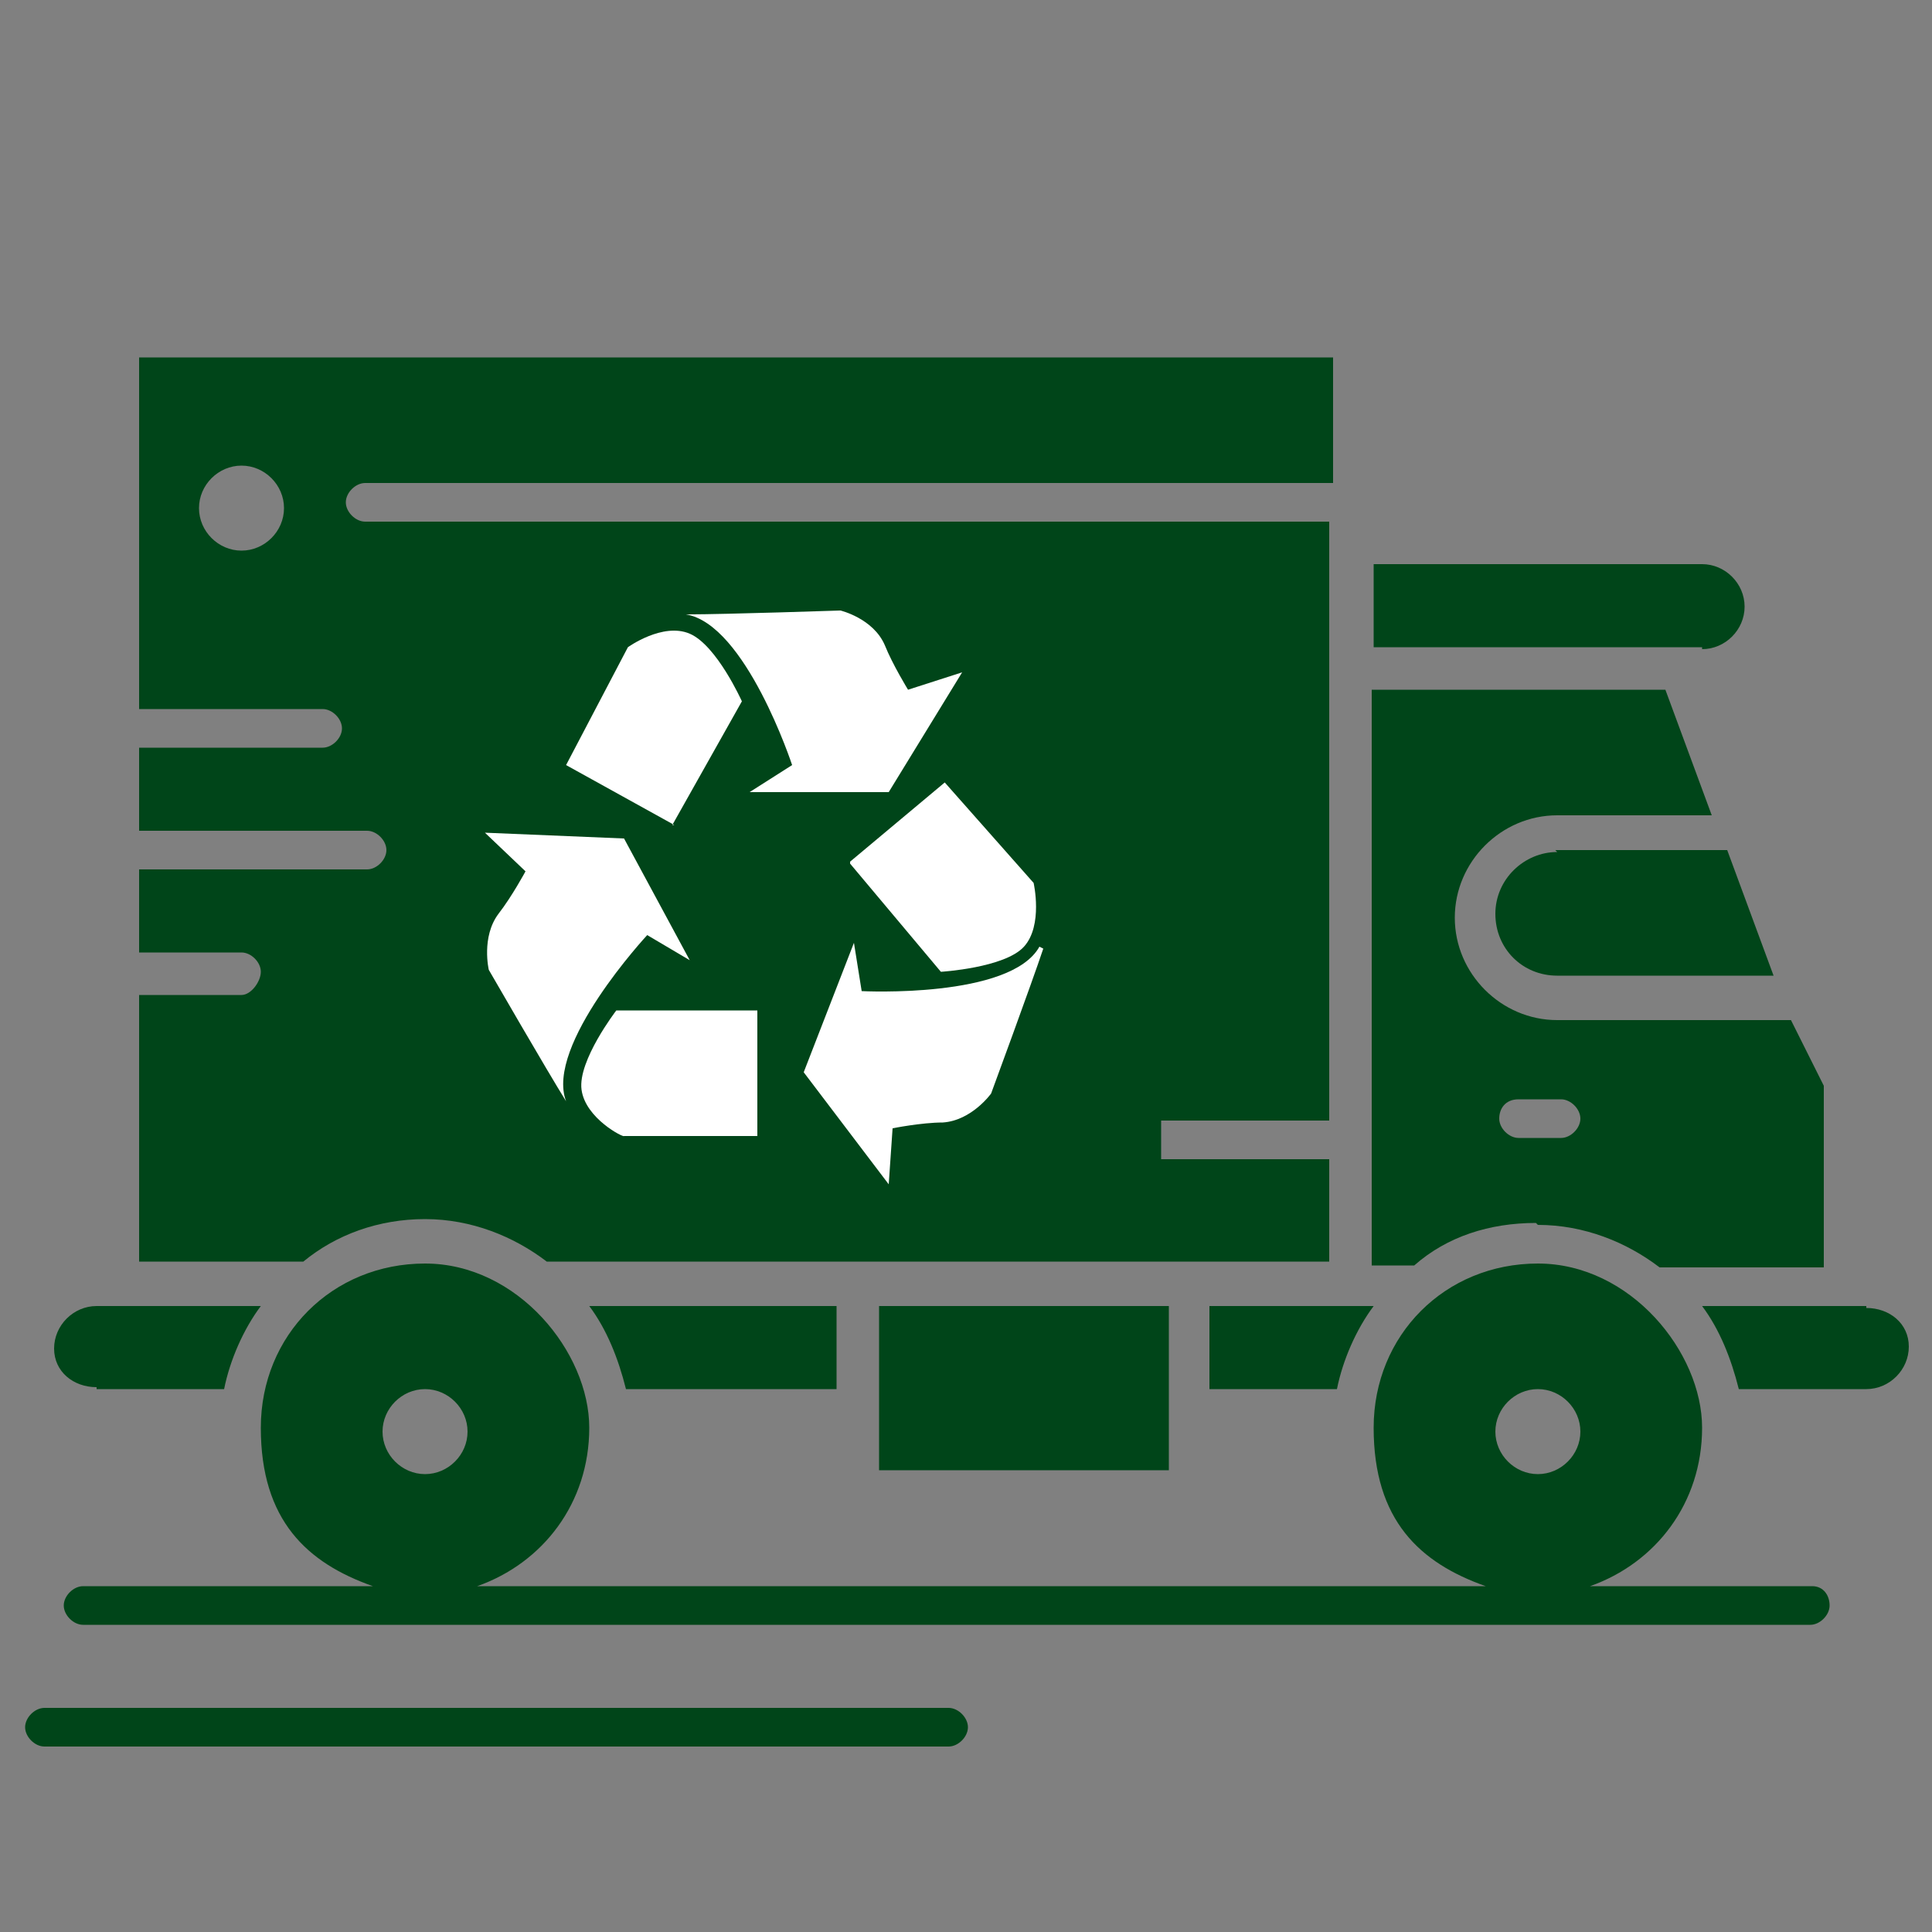 <?xml version="1.0" encoding="UTF-8"?>
<svg xmlns="http://www.w3.org/2000/svg" version="1.1" viewBox="0 0 100 100">
  <rect x="0" y="0" width="100" height="100" fill="#808080" stroke="none"/>
  <defs>
    <style>
      .cls-1 {
        fill: #fff;
      }

      .cls-2 {
        fill: #004519;
      }
    </style>
  </defs>
  <!-- Generator: Adobe Illustrator 28.6.0, SVG Export Plug-In . SVG Version: 1.2.0 Build 709)  -->
  <g>
    <g id="Camada_1">
      <path class="cls-2" d="M18.9,25h50.1v-6.5H7.2v18.2h9.5c.5,0,1,.5,1,1s-.5,1-1,1H7.2v4.3h11.8c.5,0,1,.5,1,1s-.5,1-1,1H7.2v4.3h5.3c.5,0,1,.5,1,1s-.5,1.2-1,1.2h-5.3v13.8h8.5c1.7-1.4,3.9-2.2,6.3-2.2s4.6.9,6.3,2.2h40.5v-5.3h-8.7v-2h8.7v-31H18.9c-.5,0-1-.5-1-1s.5-1,1-1ZM12.5,28.5c-1.2,0-2.2-1-2.2-2.2s1-2.2,2.2-2.2,2.2,1,2.2,2.2-1,2.2-2.2,2.2Z"/>
      <path class="cls-2" d="M62.6,71.9h6.6c.3-1.5,1-3.1,1.9-4.3h-8.5v4.3Z"/>
      <rect class="cls-2" x="45.5" y="67.6" width="15" height="8.5"/>
      <path class="cls-2" d="M80.6,44.1c-1.7,0-3.2,1.4-3.2,3.2s1.4,3.2,3.2,3.2h11.2l-2.4-6.5h-8.9Z"/>
      <path class="cls-2" d="M79.6,63.4c2.4,0,4.6.9,6.3,2.2h8.5v-9.4l-1.7-3.4h-12.1c-2.9,0-5.3-2.4-5.3-5.3s2.4-5.3,5.3-5.3h8l-2.4-6.5h-15.2v29.8h2.2c1.7-1.5,3.9-2.2,6.3-2.2ZM78.6,56.9h2.2c.5,0,1,.5,1,1s-.5,1-1,1h-2.2c-.5,0-1-.5-1-1s.3-1,1-1Z"/>
      <path class="cls-2" d="M88.1,33.6c1.2,0,2.2-1,2.2-2.2s-1-2.2-2.2-2.2h-17v4.3h17v.2Z"/>
      <path class="cls-2" d="M43.3,71.9v-4.3h-12.8c.9,1.2,1.5,2.7,1.9,4.3h10.9Z"/>
      <path class="cls-2" d="M96.6,67.6h-8.5c.9,1.2,1.5,2.7,1.9,4.3h6.6c1.2,0,2.2-1,2.2-2.2s-1-2-2.2-2Z"/>
      <path class="cls-2" d="M5,71.9h6.6c.3-1.5,1-3.1,1.9-4.3H5c-1.2,0-2.2,1-2.2,2.2s1,2,2.2,2Z"/>
      <path class="cls-2" d="M93.9,82.1h-11.6c3.4-1.2,5.8-4.3,5.8-8.2s-3.7-8.5-8.5-8.5-8.5,3.7-8.5,8.5,2.4,7,5.8,8.2H24.7c3.4-1.2,5.8-4.3,5.8-8.2s-3.7-8.5-8.5-8.5-8.5,3.7-8.5,8.5,2.4,7,5.8,8.2H4.3c-.5,0-1,.5-1,1s.5,1,1,1h89.4c.5,0,1-.5,1-1s-.3-1-.9-1ZM79.6,71.9c1.2,0,2.2,1,2.2,2.2s-1,2.2-2.2,2.2-2.2-1-2.2-2.2,1-2.2,2.2-2.2ZM22,71.9c1.2,0,2.2,1,2.2,2.2s-1,2.2-2.2,2.2-2.2-1-2.2-2.2,1-2.2,2.2-2.2Z"/>
      <path class="cls-2" d="M49.1,88.4H2.3c-.5,0-1,.5-1,1s.5,1,1,1h46.8c.5,0,1-.5,1-1s-.5-1-1-1Z"/>
      <g>
        <g>
          <path class="cls-1" d="M39.2,52.3v6.5h-6.9c0,.1-2-.9-2.2-2.4-.2-1.5,1.8-4.1,1.8-4.1h7.3Z"/>
          <path class="cls-1" d="M29.3,57c-1-1.6-4-6.8-4-6.8,0,0-.4-1.7.5-2.9.7-.9,1.4-2.2,1.4-2.2l-2.1-2,7.2.3,3.4,6.3-2.2-1.3s-5.3,5.7-4.2,8.6Z"/>
        </g>
        <g>
          <path class="cls-1" d="M44,44.6l4.9-4.1,4.6,5.2s.5,2.2-.5,3.3c-1,1.1-4.3,1.3-4.3,1.3l-4.7-5.6Z"/>
          <path class="cls-1" d="M54,49.1c-.6,1.8-2.7,7.5-2.7,7.5,0,0-1,1.4-2.5,1.5-1.1,0-2.6.3-2.6.3l-.2,2.9-4.4-5.8,2.6-6.7.4,2.5s7.7.4,9.2-2.3Z"/>
        </g>
        <g>
          <path class="cls-1" d="M34.9,42.7l-5.6-3.1,3.2-6.1s1.8-1.3,3.2-.7c1.4.6,2.7,3.5,2.7,3.5l-3.6,6.4Z"/>
          <path class="cls-1" d="M35.6,31.8c1.9,0,7.9-.2,7.9-.2,0,0,1.7.4,2.3,1.8.4,1,1.2,2.3,1.2,2.3l2.8-.9-3.8,6.2h-7.2c0,0,2.2-1.4,2.2-1.4,0,0-2.4-7.3-5.5-7.8Z"/>
        </g>
      </g>
    </g>
  </g>
</svg>